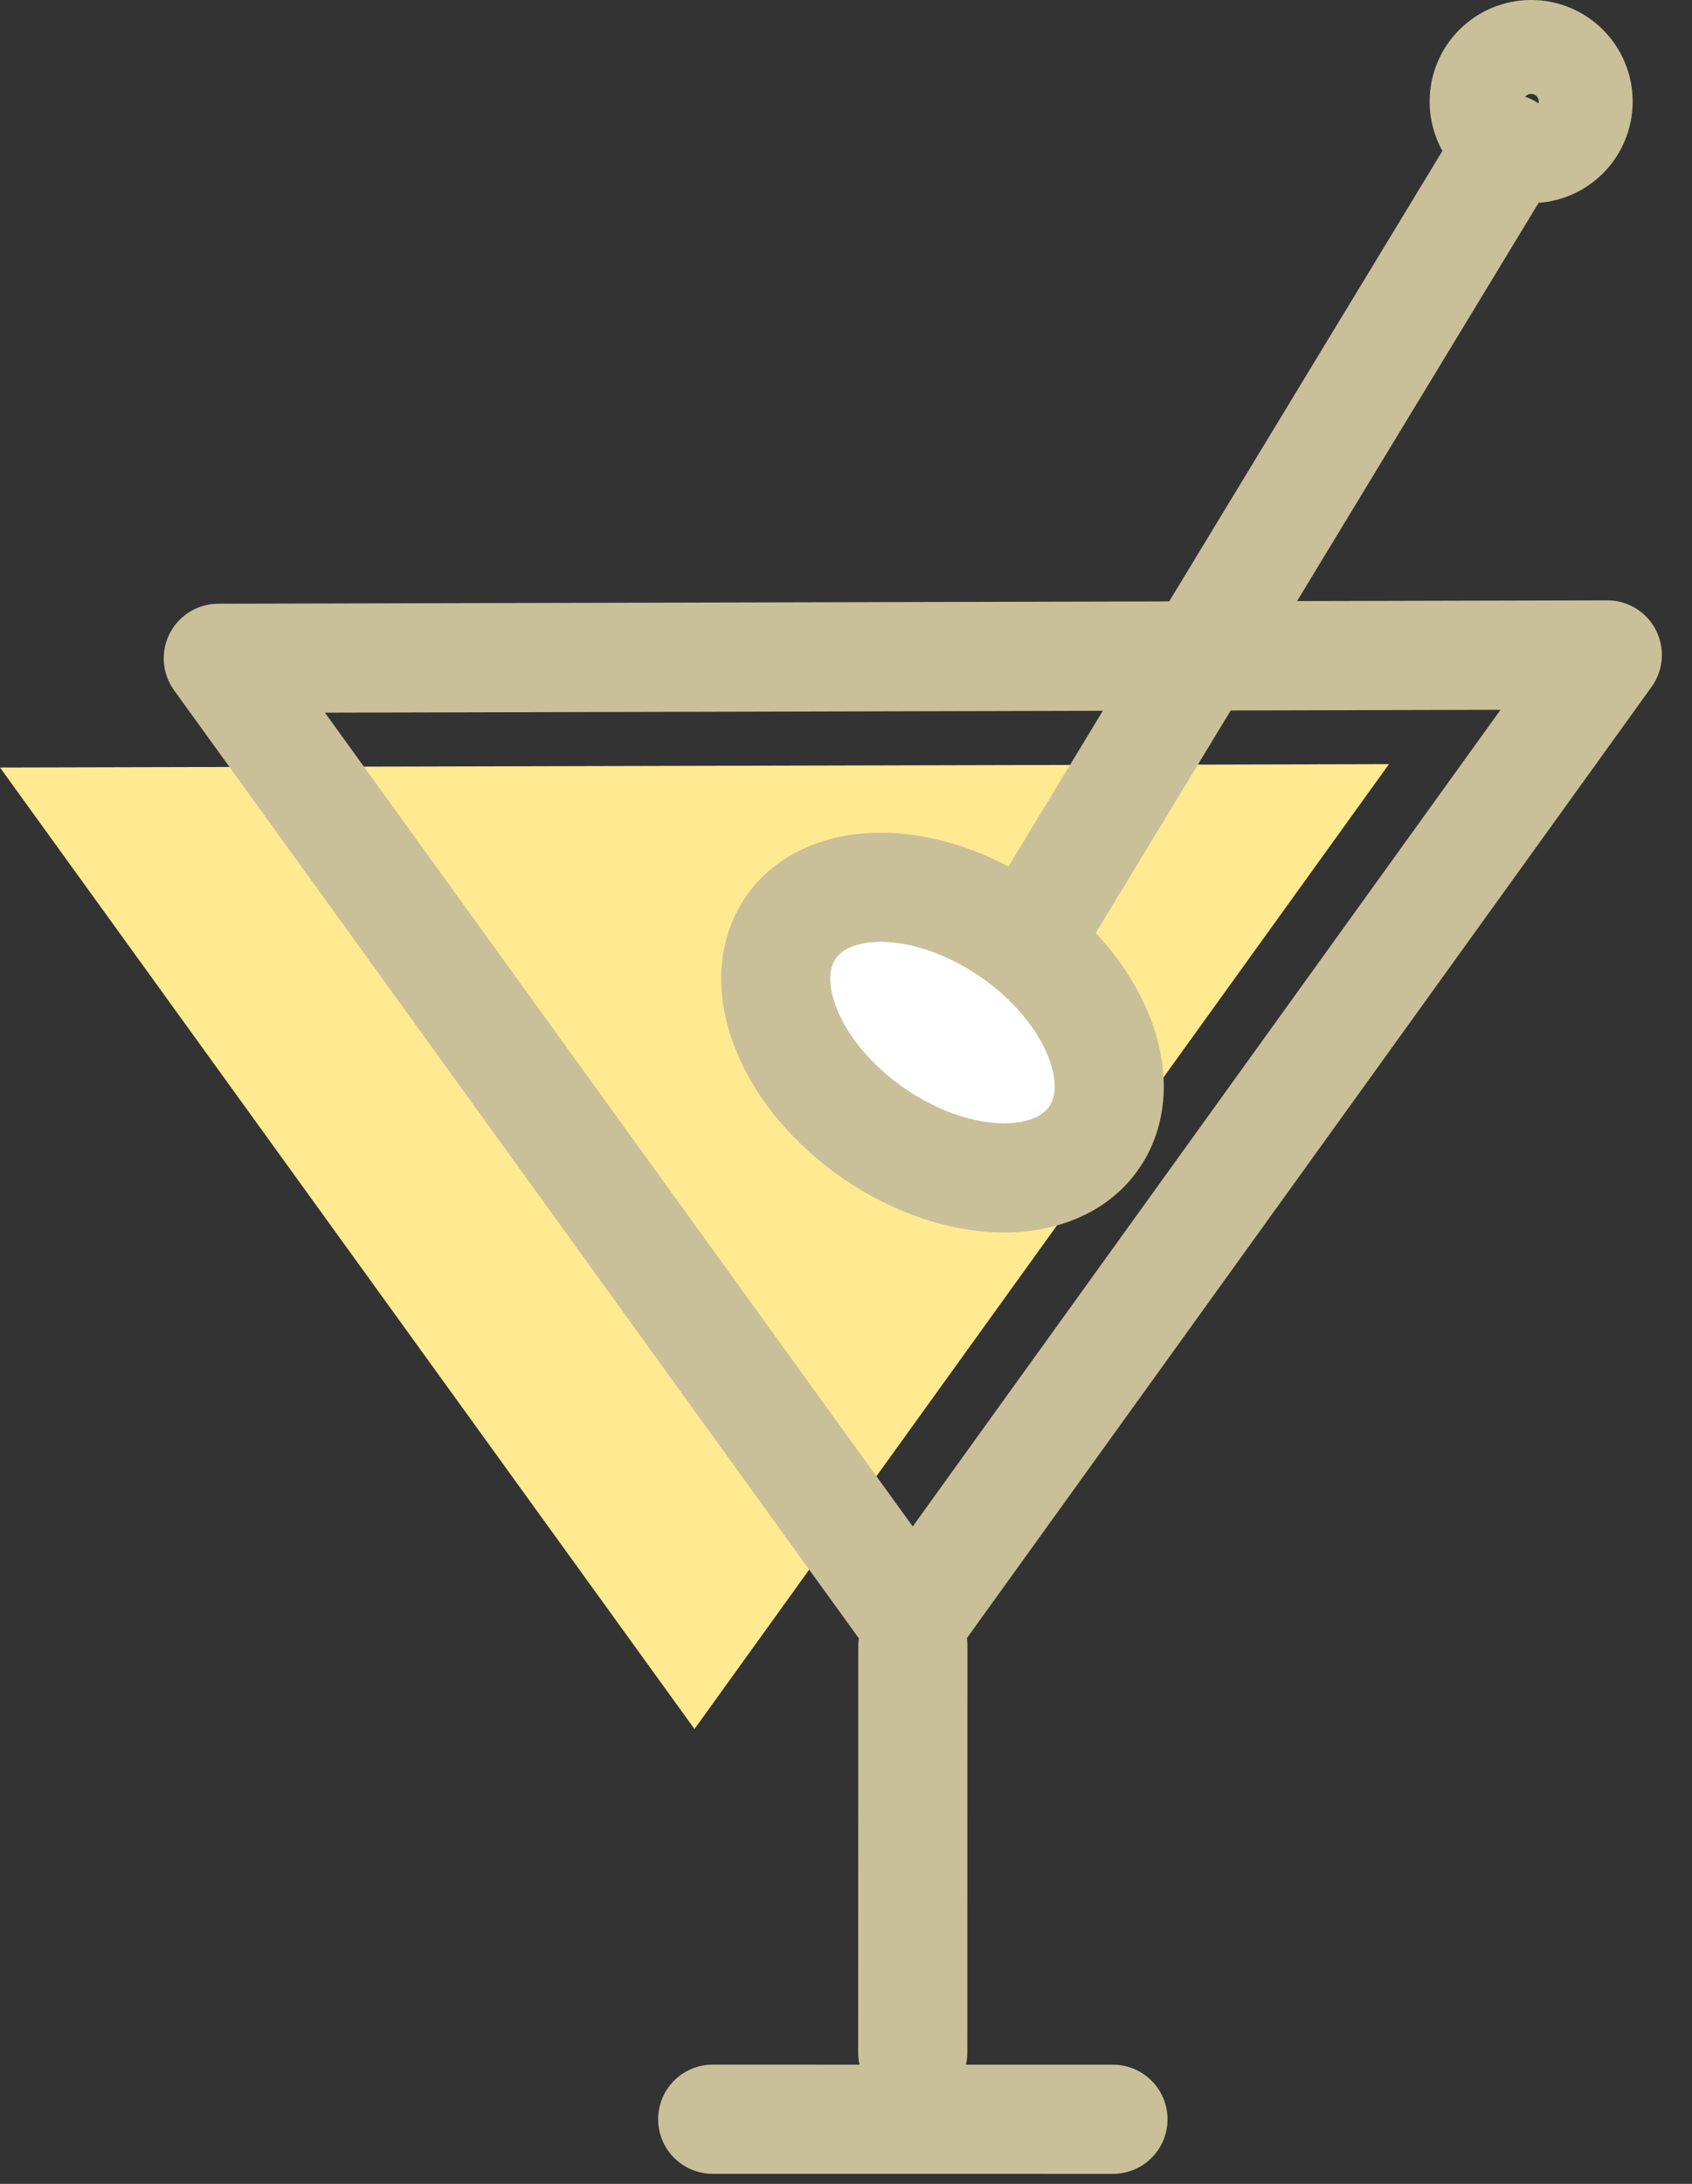 <?xml version="1.0" encoding="UTF-8"?>
<svg width="31px" height="40px" viewBox="0 0 31 40" version="1.1" xmlns="http://www.w3.org/2000/svg" xmlns:xlink="http://www.w3.org/1999/xlink">
    <rect x="0" y="0" width="31" height="40" fill="#333333" stroke="none"/>
    <title>ico/tipos/vermut_blanco</title>
    <g id="iconos" stroke="none" stroke-width="1" fill="none" fill-rule="evenodd">
        <g id="iconos-vinos" transform="translate(-620, -258)">
            <g id="ico/tipos/vermut_blanco" transform="translate(620, 258)">
                <polygon id="Fill-1" fill="#FFEA92" points="0 14.058 12.724 31.669 25.448 13.996"></polygon>
                <g id="Group-16" transform="translate(4, 0.817)">
                    <line x1="12.725" y1="29.334" x2="12.723" y2="36.776" id="Stroke-2" stroke="#C9C099" stroke-width="2" stroke-linecap="round" stroke-linejoin="round"></line>
                    <line x1="16.391" y1="38" x2="9.058" y2="37.999" id="Stroke-4" stroke="#C9C099" stroke-width="2" stroke-linecap="round" stroke-linejoin="round"></line>
                    <polygon id="Stroke-6" stroke="#C9C099" stroke-width="2" stroke-linecap="round" stroke-linejoin="round" points="0 11.241 12.724 28.852 25.448 11.179"></polygon>
                    <path d="M24.053,0.183 C24.528,0.183 24.913,0.568 24.913,1.043 C24.913,1.518 24.528,1.903 24.053,1.903 C23.578,1.903 23.193,1.518 23.193,1.043 C23.193,0.568 23.578,0.183 24.053,0.183 Z" id="Stroke-8" stroke="#C9C099" stroke-width="2" stroke-linecap="round" stroke-linejoin="round"></path>
                    <line x1="15.275" y1="15.664" x2="23.624" y2="1.903" id="Stroke-10" stroke="#C9C099" stroke-width="2" stroke-linecap="round" stroke-linejoin="round"></line>
                    <path d="M16.166,19.81 C15.634,20.934 13.905,21.079 12.304,20.131 C10.704,19.185 9.837,17.506 10.369,16.382 C10.901,15.257 12.63,15.114 14.231,16.06 C15.832,17.007 16.698,18.686 16.166,19.81" id="Fill-12" fill="#FFFFFF"></path>
                    <path d="M16.166,19.81 C15.634,20.934 13.905,21.079 12.304,20.131 C10.704,19.185 9.837,17.506 10.369,16.382 C10.901,15.257 12.63,15.114 14.231,16.06 C15.832,17.007 16.698,18.686 16.166,19.81 Z" id="Stroke-14" stroke="#C9C099" stroke-width="2" stroke-linecap="round" stroke-linejoin="round"></path>
                </g>
            </g>
        </g>
    </g>
</svg>
